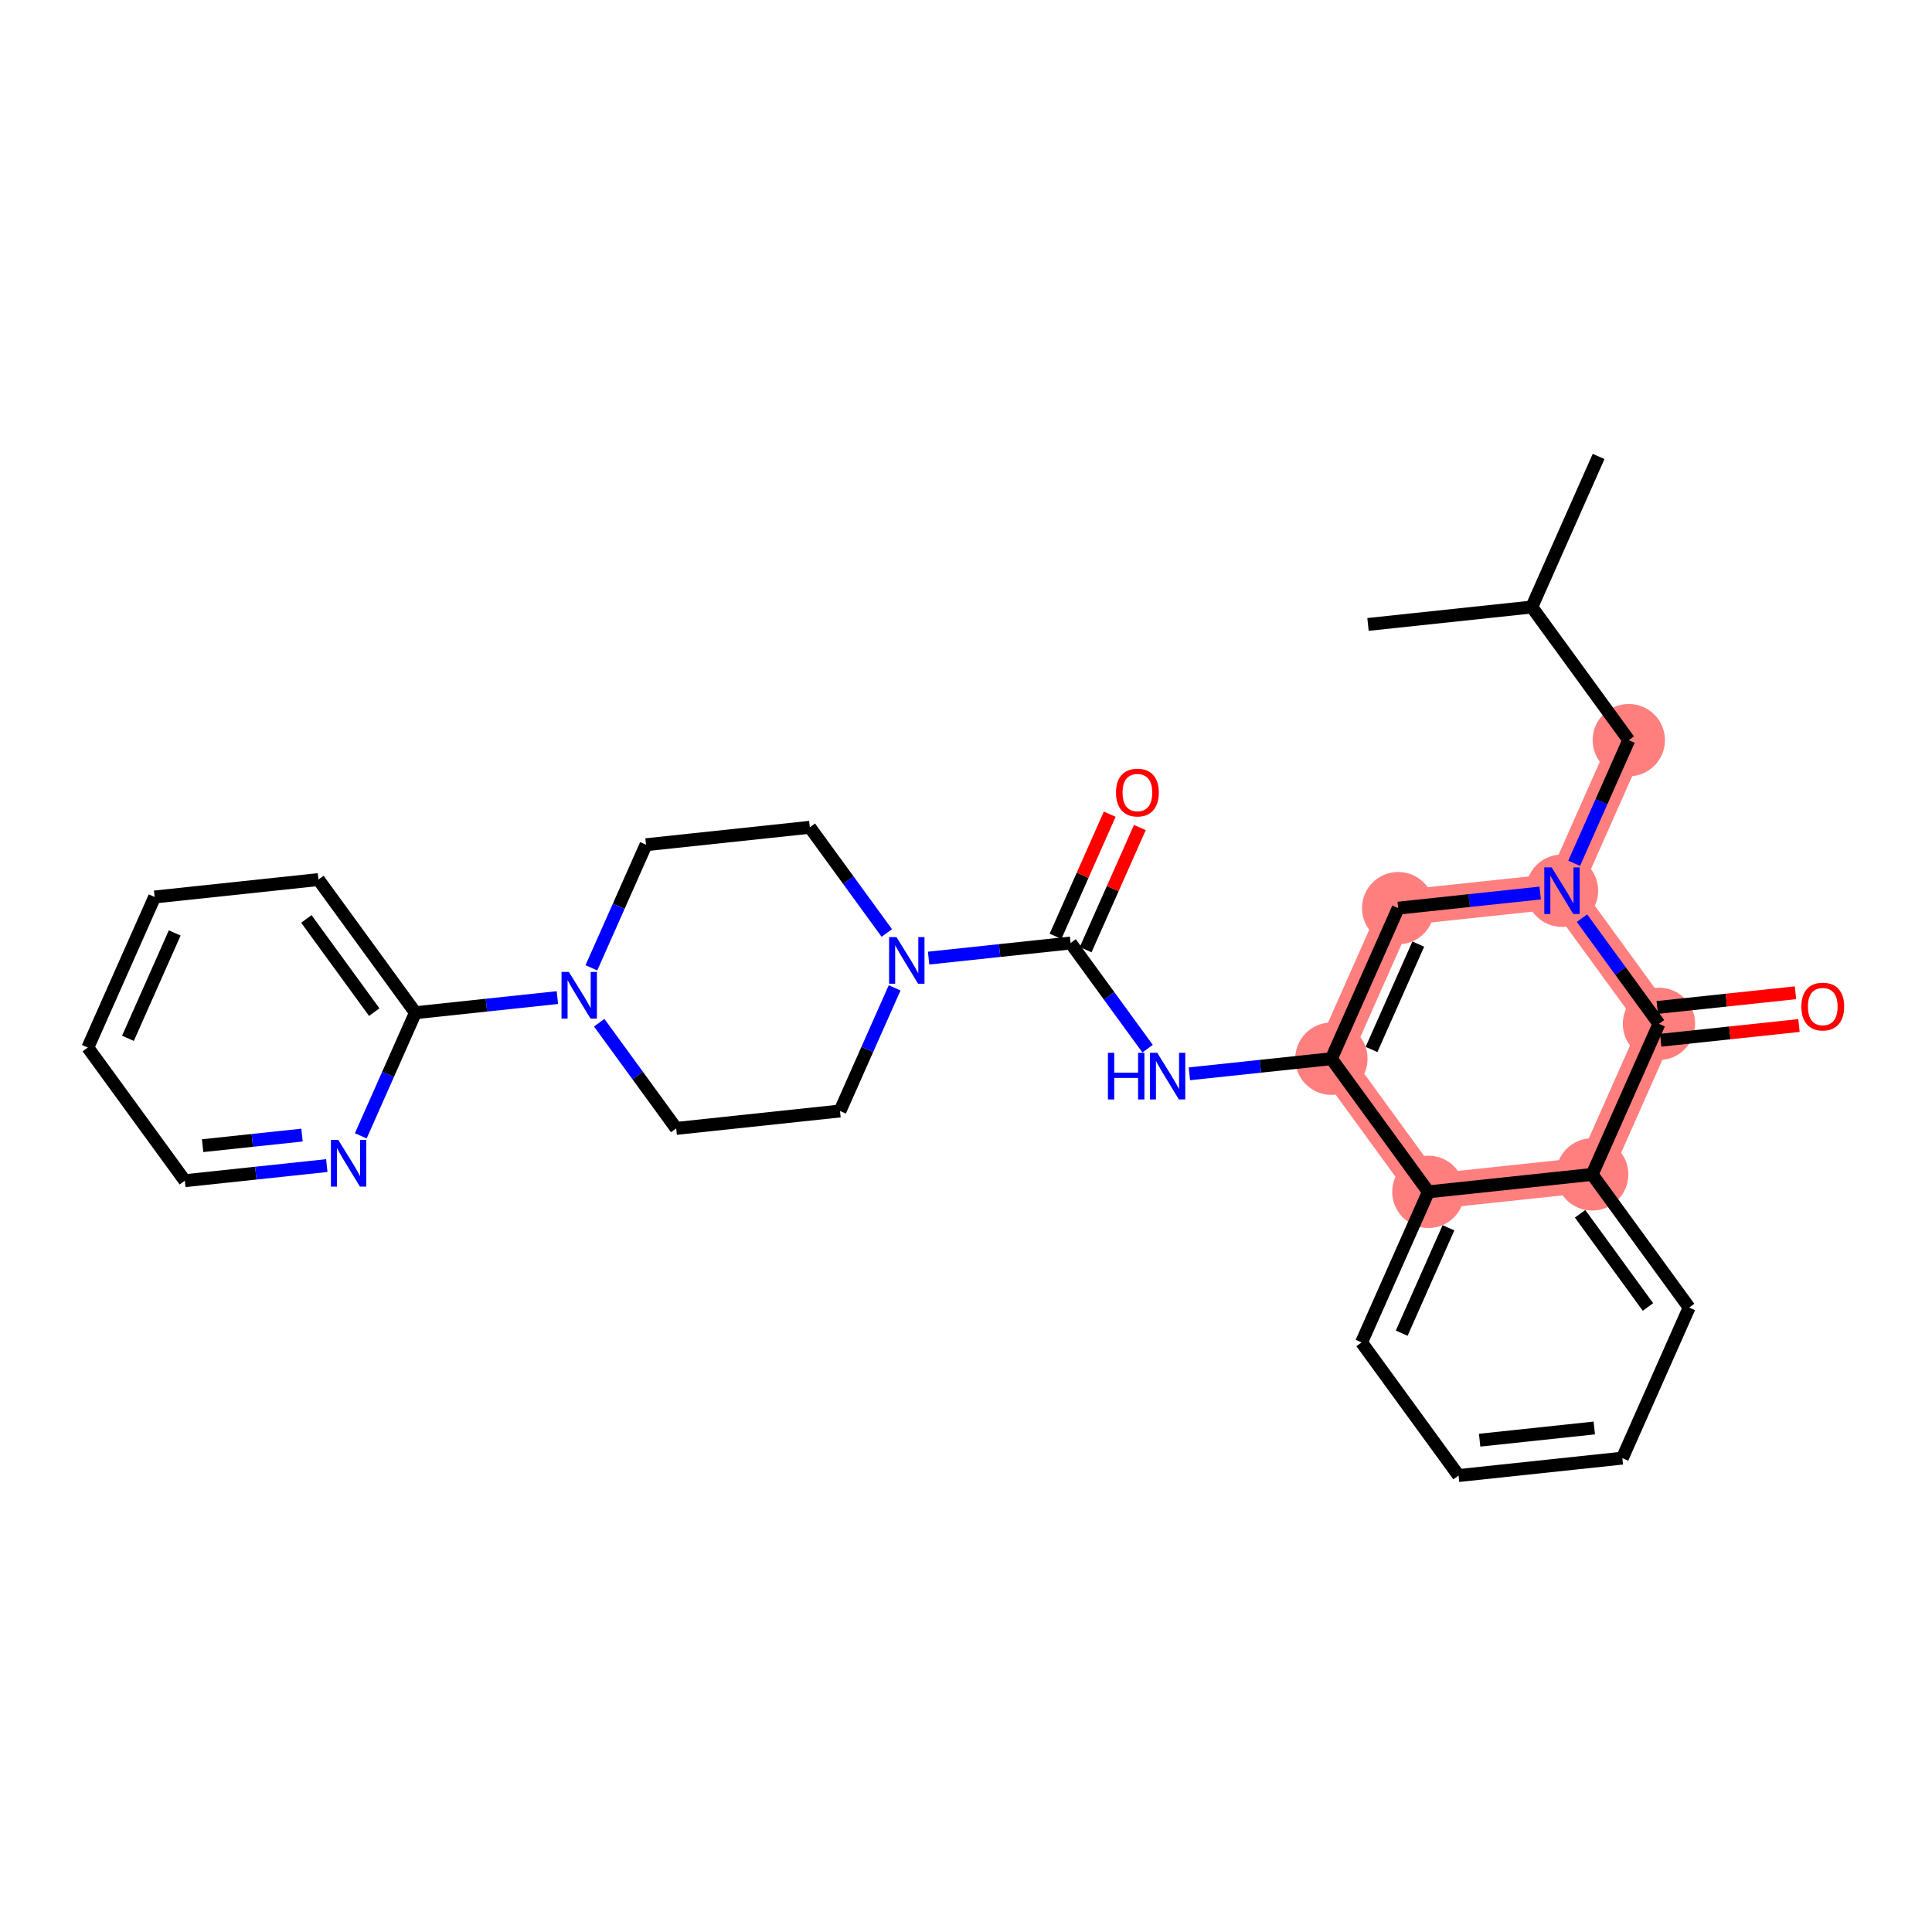 <?xml version='1.0' encoding='iso-8859-1'?>
<svg version='1.1' baseProfile='full'
              xmlns='http://www.w3.org/2000/svg'
                      xmlns:rdkit='http://www.rdkit.org/xml'
                      xmlns:xlink='http://www.w3.org/1999/xlink'
                  xml:space='preserve'
width='300px' height='300px' viewBox='0 0 300 300'>
<!-- END OF HEADER -->
<rect style='opacity:1.0;fill:#FFFFFF;stroke:none' width='300' height='300' x='0' y='0'> </rect>
<rect style='opacity:1.0;fill:#FFFFFF;stroke:none' width='300' height='300' x='0' y='0'> </rect>
<path d='M 252.917,114.931 L 242.544,138.31' style='fill:none;fill-rule:evenodd;stroke:#FF7F7F;stroke-width:5.5px;stroke-linecap:butt;stroke-linejoin:miter;stroke-opacity:1' />
<path d='M 242.544,138.31 L 217.11,141.016' style='fill:none;fill-rule:evenodd;stroke:#FF7F7F;stroke-width:5.5px;stroke-linecap:butt;stroke-linejoin:miter;stroke-opacity:1' />
<path d='M 242.544,138.31 L 257.604,158.984' style='fill:none;fill-rule:evenodd;stroke:#FF7F7F;stroke-width:5.5px;stroke-linecap:butt;stroke-linejoin:miter;stroke-opacity:1' />
<path d='M 217.11,141.016 L 206.736,164.396' style='fill:none;fill-rule:evenodd;stroke:#FF7F7F;stroke-width:5.5px;stroke-linecap:butt;stroke-linejoin:miter;stroke-opacity:1' />
<path d='M 206.736,164.396 L 221.797,185.069' style='fill:none;fill-rule:evenodd;stroke:#FF7F7F;stroke-width:5.5px;stroke-linecap:butt;stroke-linejoin:miter;stroke-opacity:1' />
<path d='M 221.797,185.069 L 247.231,182.363' style='fill:none;fill-rule:evenodd;stroke:#FF7F7F;stroke-width:5.5px;stroke-linecap:butt;stroke-linejoin:miter;stroke-opacity:1' />
<path d='M 247.231,182.363 L 257.604,158.984' style='fill:none;fill-rule:evenodd;stroke:#FF7F7F;stroke-width:5.5px;stroke-linecap:butt;stroke-linejoin:miter;stroke-opacity:1' />
<ellipse cx='252.917' cy='114.931' rx='5.116' ry='5.116'  style='fill:#FF7F7F;fill-rule:evenodd;stroke:#FF7F7F;stroke-width:1.0px;stroke-linecap:butt;stroke-linejoin:miter;stroke-opacity:1' />
<ellipse cx='242.544' cy='138.31' rx='5.116' ry='5.122'  style='fill:#FF7F7F;fill-rule:evenodd;stroke:#FF7F7F;stroke-width:1.0px;stroke-linecap:butt;stroke-linejoin:miter;stroke-opacity:1' />
<ellipse cx='217.11' cy='141.016' rx='5.116' ry='5.116'  style='fill:#FF7F7F;fill-rule:evenodd;stroke:#FF7F7F;stroke-width:1.0px;stroke-linecap:butt;stroke-linejoin:miter;stroke-opacity:1' />
<ellipse cx='206.736' cy='164.396' rx='5.116' ry='5.116'  style='fill:#FF7F7F;fill-rule:evenodd;stroke:#FF7F7F;stroke-width:1.0px;stroke-linecap:butt;stroke-linejoin:miter;stroke-opacity:1' />
<ellipse cx='221.797' cy='185.069' rx='5.116' ry='5.116'  style='fill:#FF7F7F;fill-rule:evenodd;stroke:#FF7F7F;stroke-width:1.0px;stroke-linecap:butt;stroke-linejoin:miter;stroke-opacity:1' />
<ellipse cx='247.231' cy='182.363' rx='5.116' ry='5.116'  style='fill:#FF7F7F;fill-rule:evenodd;stroke:#FF7F7F;stroke-width:1.0px;stroke-linecap:butt;stroke-linejoin:miter;stroke-opacity:1' />
<ellipse cx='257.604' cy='158.984' rx='5.116' ry='5.116'  style='fill:#FF7F7F;fill-rule:evenodd;stroke:#FF7F7F;stroke-width:1.0px;stroke-linecap:butt;stroke-linejoin:miter;stroke-opacity:1' />
<path class='bond-0 atom-0 atom-1' d='M 248.231,70.877 L 237.857,94.257' style='fill:none;fill-rule:evenodd;stroke:#000000;stroke-width:2.0px;stroke-linecap:butt;stroke-linejoin:miter;stroke-opacity:1' />
<path class='bond-1 atom-1 atom-2' d='M 237.857,94.257 L 212.423,96.963' style='fill:none;fill-rule:evenodd;stroke:#000000;stroke-width:2.0px;stroke-linecap:butt;stroke-linejoin:miter;stroke-opacity:1' />
<path class='bond-2 atom-1 atom-3' d='M 237.857,94.257 L 252.917,114.931' style='fill:none;fill-rule:evenodd;stroke:#000000;stroke-width:2.0px;stroke-linecap:butt;stroke-linejoin:miter;stroke-opacity:1' />
<path class='bond-3 atom-3 atom-4' d='M 252.917,114.931 L 248.676,124.49' style='fill:none;fill-rule:evenodd;stroke:#000000;stroke-width:2.0px;stroke-linecap:butt;stroke-linejoin:miter;stroke-opacity:1' />
<path class='bond-3 atom-3 atom-4' d='M 248.676,124.49 L 244.435,134.049' style='fill:none;fill-rule:evenodd;stroke:#0000FF;stroke-width:2.0px;stroke-linecap:butt;stroke-linejoin:miter;stroke-opacity:1' />
<path class='bond-4 atom-4 atom-5' d='M 239.157,138.67 L 228.134,139.843' style='fill:none;fill-rule:evenodd;stroke:#0000FF;stroke-width:2.0px;stroke-linecap:butt;stroke-linejoin:miter;stroke-opacity:1' />
<path class='bond-4 atom-4 atom-5' d='M 228.134,139.843 L 217.11,141.016' style='fill:none;fill-rule:evenodd;stroke:#000000;stroke-width:2.0px;stroke-linecap:butt;stroke-linejoin:miter;stroke-opacity:1' />
<path class='bond-29 atom-28 atom-4' d='M 257.604,158.984 L 251.626,150.778' style='fill:none;fill-rule:evenodd;stroke:#000000;stroke-width:2.0px;stroke-linecap:butt;stroke-linejoin:miter;stroke-opacity:1' />
<path class='bond-29 atom-28 atom-4' d='M 251.626,150.778 L 245.648,142.571' style='fill:none;fill-rule:evenodd;stroke:#0000FF;stroke-width:2.0px;stroke-linecap:butt;stroke-linejoin:miter;stroke-opacity:1' />
<path class='bond-5 atom-5 atom-6' d='M 217.11,141.016 L 206.736,164.396' style='fill:none;fill-rule:evenodd;stroke:#000000;stroke-width:2.0px;stroke-linecap:butt;stroke-linejoin:miter;stroke-opacity:1' />
<path class='bond-5 atom-5 atom-6' d='M 220.23,146.598 L 212.968,162.964' style='fill:none;fill-rule:evenodd;stroke:#000000;stroke-width:2.0px;stroke-linecap:butt;stroke-linejoin:miter;stroke-opacity:1' />
<path class='bond-6 atom-6 atom-7' d='M 206.736,164.396 L 195.712,165.569' style='fill:none;fill-rule:evenodd;stroke:#000000;stroke-width:2.0px;stroke-linecap:butt;stroke-linejoin:miter;stroke-opacity:1' />
<path class='bond-6 atom-6 atom-7' d='M 195.712,165.569 L 184.688,166.741' style='fill:none;fill-rule:evenodd;stroke:#0000FF;stroke-width:2.0px;stroke-linecap:butt;stroke-linejoin:miter;stroke-opacity:1' />
<path class='bond-21 atom-6 atom-22' d='M 206.736,164.396 L 221.797,185.069' style='fill:none;fill-rule:evenodd;stroke:#000000;stroke-width:2.0px;stroke-linecap:butt;stroke-linejoin:miter;stroke-opacity:1' />
<path class='bond-7 atom-7 atom-8' d='M 178.198,162.84 L 172.219,154.634' style='fill:none;fill-rule:evenodd;stroke:#0000FF;stroke-width:2.0px;stroke-linecap:butt;stroke-linejoin:miter;stroke-opacity:1' />
<path class='bond-7 atom-7 atom-8' d='M 172.219,154.634 L 166.241,146.428' style='fill:none;fill-rule:evenodd;stroke:#000000;stroke-width:2.0px;stroke-linecap:butt;stroke-linejoin:miter;stroke-opacity:1' />
<path class='bond-8 atom-8 atom-9' d='M 168.579,147.465 L 172.787,137.983' style='fill:none;fill-rule:evenodd;stroke:#000000;stroke-width:2.0px;stroke-linecap:butt;stroke-linejoin:miter;stroke-opacity:1' />
<path class='bond-8 atom-8 atom-9' d='M 172.787,137.983 L 176.994,128.501' style='fill:none;fill-rule:evenodd;stroke:#FF0000;stroke-width:2.0px;stroke-linecap:butt;stroke-linejoin:miter;stroke-opacity:1' />
<path class='bond-8 atom-8 atom-9' d='M 163.903,145.391 L 168.111,135.908' style='fill:none;fill-rule:evenodd;stroke:#000000;stroke-width:2.0px;stroke-linecap:butt;stroke-linejoin:miter;stroke-opacity:1' />
<path class='bond-8 atom-8 atom-9' d='M 168.111,135.908 L 172.318,126.426' style='fill:none;fill-rule:evenodd;stroke:#FF0000;stroke-width:2.0px;stroke-linecap:butt;stroke-linejoin:miter;stroke-opacity:1' />
<path class='bond-9 atom-8 atom-10' d='M 166.241,146.428 L 155.218,147.601' style='fill:none;fill-rule:evenodd;stroke:#000000;stroke-width:2.0px;stroke-linecap:butt;stroke-linejoin:miter;stroke-opacity:1' />
<path class='bond-9 atom-8 atom-10' d='M 155.218,147.601 L 144.194,148.774' style='fill:none;fill-rule:evenodd;stroke:#0000FF;stroke-width:2.0px;stroke-linecap:butt;stroke-linejoin:miter;stroke-opacity:1' />
<path class='bond-10 atom-10 atom-11' d='M 137.703,144.873 L 131.725,136.667' style='fill:none;fill-rule:evenodd;stroke:#0000FF;stroke-width:2.0px;stroke-linecap:butt;stroke-linejoin:miter;stroke-opacity:1' />
<path class='bond-10 atom-10 atom-11' d='M 131.725,136.667 L 125.747,128.46' style='fill:none;fill-rule:evenodd;stroke:#000000;stroke-width:2.0px;stroke-linecap:butt;stroke-linejoin:miter;stroke-opacity:1' />
<path class='bond-30 atom-21 atom-10' d='M 130.434,172.514 L 134.675,162.954' style='fill:none;fill-rule:evenodd;stroke:#000000;stroke-width:2.0px;stroke-linecap:butt;stroke-linejoin:miter;stroke-opacity:1' />
<path class='bond-30 atom-21 atom-10' d='M 134.675,162.954 L 138.916,153.395' style='fill:none;fill-rule:evenodd;stroke:#0000FF;stroke-width:2.0px;stroke-linecap:butt;stroke-linejoin:miter;stroke-opacity:1' />
<path class='bond-11 atom-11 atom-12' d='M 125.747,128.46 L 100.313,131.166' style='fill:none;fill-rule:evenodd;stroke:#000000;stroke-width:2.0px;stroke-linecap:butt;stroke-linejoin:miter;stroke-opacity:1' />
<path class='bond-12 atom-12 atom-13' d='M 100.313,131.166 L 96.071,140.726' style='fill:none;fill-rule:evenodd;stroke:#000000;stroke-width:2.0px;stroke-linecap:butt;stroke-linejoin:miter;stroke-opacity:1' />
<path class='bond-12 atom-12 atom-13' d='M 96.071,140.726 L 91.83,150.285' style='fill:none;fill-rule:evenodd;stroke:#0000FF;stroke-width:2.0px;stroke-linecap:butt;stroke-linejoin:miter;stroke-opacity:1' />
<path class='bond-13 atom-13 atom-14' d='M 86.552,154.906 L 75.528,156.079' style='fill:none;fill-rule:evenodd;stroke:#0000FF;stroke-width:2.0px;stroke-linecap:butt;stroke-linejoin:miter;stroke-opacity:1' />
<path class='bond-13 atom-13 atom-14' d='M 75.528,156.079 L 64.505,157.252' style='fill:none;fill-rule:evenodd;stroke:#000000;stroke-width:2.0px;stroke-linecap:butt;stroke-linejoin:miter;stroke-opacity:1' />
<path class='bond-19 atom-13 atom-20' d='M 93.043,158.807 L 99.021,167.013' style='fill:none;fill-rule:evenodd;stroke:#0000FF;stroke-width:2.0px;stroke-linecap:butt;stroke-linejoin:miter;stroke-opacity:1' />
<path class='bond-19 atom-13 atom-20' d='M 99.021,167.013 L 104.999,175.22' style='fill:none;fill-rule:evenodd;stroke:#000000;stroke-width:2.0px;stroke-linecap:butt;stroke-linejoin:miter;stroke-opacity:1' />
<path class='bond-14 atom-14 atom-15' d='M 64.505,157.252 L 49.444,136.578' style='fill:none;fill-rule:evenodd;stroke:#000000;stroke-width:2.0px;stroke-linecap:butt;stroke-linejoin:miter;stroke-opacity:1' />
<path class='bond-14 atom-14 atom-15' d='M 58.111,157.163 L 47.569,142.691' style='fill:none;fill-rule:evenodd;stroke:#000000;stroke-width:2.0px;stroke-linecap:butt;stroke-linejoin:miter;stroke-opacity:1' />
<path class='bond-32 atom-19 atom-14' d='M 56.022,176.37 L 60.263,166.811' style='fill:none;fill-rule:evenodd;stroke:#0000FF;stroke-width:2.0px;stroke-linecap:butt;stroke-linejoin:miter;stroke-opacity:1' />
<path class='bond-32 atom-19 atom-14' d='M 60.263,166.811 L 64.505,157.252' style='fill:none;fill-rule:evenodd;stroke:#000000;stroke-width:2.0px;stroke-linecap:butt;stroke-linejoin:miter;stroke-opacity:1' />
<path class='bond-15 atom-15 atom-16' d='M 49.444,136.578 L 24.01,139.284' style='fill:none;fill-rule:evenodd;stroke:#000000;stroke-width:2.0px;stroke-linecap:butt;stroke-linejoin:miter;stroke-opacity:1' />
<path class='bond-16 atom-16 atom-17' d='M 24.01,139.284 L 13.636,162.664' style='fill:none;fill-rule:evenodd;stroke:#000000;stroke-width:2.0px;stroke-linecap:butt;stroke-linejoin:miter;stroke-opacity:1' />
<path class='bond-16 atom-16 atom-17' d='M 27.13,144.866 L 19.868,161.232' style='fill:none;fill-rule:evenodd;stroke:#000000;stroke-width:2.0px;stroke-linecap:butt;stroke-linejoin:miter;stroke-opacity:1' />
<path class='bond-17 atom-17 atom-18' d='M 13.636,162.664 L 28.697,183.338' style='fill:none;fill-rule:evenodd;stroke:#000000;stroke-width:2.0px;stroke-linecap:butt;stroke-linejoin:miter;stroke-opacity:1' />
<path class='bond-18 atom-18 atom-19' d='M 28.697,183.338 L 39.721,182.165' style='fill:none;fill-rule:evenodd;stroke:#000000;stroke-width:2.0px;stroke-linecap:butt;stroke-linejoin:miter;stroke-opacity:1' />
<path class='bond-18 atom-18 atom-19' d='M 39.721,182.165 L 50.745,180.992' style='fill:none;fill-rule:evenodd;stroke:#0000FF;stroke-width:2.0px;stroke-linecap:butt;stroke-linejoin:miter;stroke-opacity:1' />
<path class='bond-18 atom-18 atom-19' d='M 31.463,177.899 L 39.179,177.078' style='fill:none;fill-rule:evenodd;stroke:#000000;stroke-width:2.0px;stroke-linecap:butt;stroke-linejoin:miter;stroke-opacity:1' />
<path class='bond-18 atom-18 atom-19' d='M 39.179,177.078 L 46.896,176.257' style='fill:none;fill-rule:evenodd;stroke:#0000FF;stroke-width:2.0px;stroke-linecap:butt;stroke-linejoin:miter;stroke-opacity:1' />
<path class='bond-20 atom-20 atom-21' d='M 104.999,175.22 L 130.434,172.514' style='fill:none;fill-rule:evenodd;stroke:#000000;stroke-width:2.0px;stroke-linecap:butt;stroke-linejoin:miter;stroke-opacity:1' />
<path class='bond-22 atom-22 atom-23' d='M 221.797,185.069 L 211.423,208.449' style='fill:none;fill-rule:evenodd;stroke:#000000;stroke-width:2.0px;stroke-linecap:butt;stroke-linejoin:miter;stroke-opacity:1' />
<path class='bond-22 atom-22 atom-23' d='M 224.916,190.651 L 217.655,207.017' style='fill:none;fill-rule:evenodd;stroke:#000000;stroke-width:2.0px;stroke-linecap:butt;stroke-linejoin:miter;stroke-opacity:1' />
<path class='bond-31 atom-27 atom-22' d='M 247.231,182.363 L 221.797,185.069' style='fill:none;fill-rule:evenodd;stroke:#000000;stroke-width:2.0px;stroke-linecap:butt;stroke-linejoin:miter;stroke-opacity:1' />
<path class='bond-23 atom-23 atom-24' d='M 211.423,208.449 L 226.483,229.123' style='fill:none;fill-rule:evenodd;stroke:#000000;stroke-width:2.0px;stroke-linecap:butt;stroke-linejoin:miter;stroke-opacity:1' />
<path class='bond-24 atom-24 atom-25' d='M 226.483,229.123 L 251.918,226.417' style='fill:none;fill-rule:evenodd;stroke:#000000;stroke-width:2.0px;stroke-linecap:butt;stroke-linejoin:miter;stroke-opacity:1' />
<path class='bond-24 atom-24 atom-25' d='M 229.757,223.63 L 247.561,221.736' style='fill:none;fill-rule:evenodd;stroke:#000000;stroke-width:2.0px;stroke-linecap:butt;stroke-linejoin:miter;stroke-opacity:1' />
<path class='bond-25 atom-25 atom-26' d='M 251.918,226.417 L 262.291,203.037' style='fill:none;fill-rule:evenodd;stroke:#000000;stroke-width:2.0px;stroke-linecap:butt;stroke-linejoin:miter;stroke-opacity:1' />
<path class='bond-26 atom-26 atom-27' d='M 262.291,203.037 L 247.231,182.363' style='fill:none;fill-rule:evenodd;stroke:#000000;stroke-width:2.0px;stroke-linecap:butt;stroke-linejoin:miter;stroke-opacity:1' />
<path class='bond-26 atom-26 atom-27' d='M 255.897,202.948 L 245.355,188.477' style='fill:none;fill-rule:evenodd;stroke:#000000;stroke-width:2.0px;stroke-linecap:butt;stroke-linejoin:miter;stroke-opacity:1' />
<path class='bond-27 atom-27 atom-28' d='M 247.231,182.363 L 257.604,158.984' style='fill:none;fill-rule:evenodd;stroke:#000000;stroke-width:2.0px;stroke-linecap:butt;stroke-linejoin:miter;stroke-opacity:1' />
<path class='bond-28 atom-28 atom-29' d='M 257.875,161.527 L 268.61,160.385' style='fill:none;fill-rule:evenodd;stroke:#000000;stroke-width:2.0px;stroke-linecap:butt;stroke-linejoin:miter;stroke-opacity:1' />
<path class='bond-28 atom-28 atom-29' d='M 268.61,160.385 L 279.345,159.243' style='fill:none;fill-rule:evenodd;stroke:#FF0000;stroke-width:2.0px;stroke-linecap:butt;stroke-linejoin:miter;stroke-opacity:1' />
<path class='bond-28 atom-28 atom-29' d='M 257.334,156.44 L 268.069,155.298' style='fill:none;fill-rule:evenodd;stroke:#000000;stroke-width:2.0px;stroke-linecap:butt;stroke-linejoin:miter;stroke-opacity:1' />
<path class='bond-28 atom-28 atom-29' d='M 268.069,155.298 L 278.803,154.156' style='fill:none;fill-rule:evenodd;stroke:#FF0000;stroke-width:2.0px;stroke-linecap:butt;stroke-linejoin:miter;stroke-opacity:1' />
<path  class='atom-4' d='M 240.943 134.688
L 243.316 138.525
Q 243.552 138.904, 243.93 139.589
Q 244.309 140.275, 244.329 140.315
L 244.329 134.688
L 245.291 134.688
L 245.291 141.932
L 244.298 141.932
L 241.751 137.737
Q 241.454 137.246, 241.137 136.683
Q 240.83 136.121, 240.738 135.947
L 240.738 141.932
L 239.797 141.932
L 239.797 134.688
L 240.943 134.688
' fill='#0000FF'/>
<path  class='atom-7' d='M 172.038 163.48
L 173.02 163.48
L 173.02 166.559
L 176.723 166.559
L 176.723 163.48
L 177.706 163.48
L 177.706 170.724
L 176.723 170.724
L 176.723 167.378
L 173.02 167.378
L 173.02 170.724
L 172.038 170.724
L 172.038 163.48
' fill='#0000FF'/>
<path  class='atom-7' d='M 179.701 163.48
L 182.074 167.317
Q 182.31 167.695, 182.688 168.381
Q 183.067 169.066, 183.087 169.107
L 183.087 163.48
L 184.049 163.48
L 184.049 170.724
L 183.057 170.724
L 180.509 166.529
Q 180.212 166.038, 179.895 165.475
Q 179.588 164.912, 179.496 164.738
L 179.496 170.724
L 178.555 170.724
L 178.555 163.48
L 179.701 163.48
' fill='#0000FF'/>
<path  class='atom-9' d='M 173.29 123.069
Q 173.29 121.33, 174.149 120.358
Q 175.009 119.386, 176.615 119.386
Q 178.221 119.386, 179.081 120.358
Q 179.94 121.33, 179.94 123.069
Q 179.94 124.829, 179.07 125.831
Q 178.201 126.824, 176.615 126.824
Q 175.019 126.824, 174.149 125.831
Q 173.29 124.839, 173.29 123.069
M 176.615 126.005
Q 177.72 126.005, 178.313 125.269
Q 178.917 124.522, 178.917 123.069
Q 178.917 121.647, 178.313 120.931
Q 177.72 120.204, 176.615 120.204
Q 175.51 120.204, 174.906 120.92
Q 174.313 121.637, 174.313 123.069
Q 174.313 124.532, 174.906 125.269
Q 175.51 126.005, 176.615 126.005
' fill='#FF0000'/>
<path  class='atom-10' d='M 139.206 145.512
L 141.58 149.349
Q 141.815 149.727, 142.194 150.413
Q 142.572 151.098, 142.593 151.139
L 142.593 145.512
L 143.554 145.512
L 143.554 152.756
L 142.562 152.756
L 140.014 148.561
Q 139.718 148.07, 139.4 147.507
Q 139.093 146.945, 139.001 146.771
L 139.001 152.756
L 138.06 152.756
L 138.06 145.512
L 139.206 145.512
' fill='#0000FF'/>
<path  class='atom-13' d='M 88.338 150.924
L 90.711 154.761
Q 90.947 155.139, 91.325 155.825
Q 91.704 156.51, 91.724 156.551
L 91.724 150.924
L 92.686 150.924
L 92.686 158.168
L 91.694 158.168
L 89.146 153.973
Q 88.849 153.482, 88.532 152.919
Q 88.225 152.357, 88.133 152.183
L 88.133 158.168
L 87.192 158.168
L 87.192 150.924
L 88.338 150.924
' fill='#0000FF'/>
<path  class='atom-19' d='M 52.53 177.01
L 54.904 180.846
Q 55.139 181.225, 55.517 181.91
Q 55.896 182.596, 55.916 182.637
L 55.916 177.01
L 56.878 177.01
L 56.878 184.253
L 55.886 184.253
L 53.338 180.059
Q 53.041 179.568, 52.724 179.005
Q 52.417 178.442, 52.325 178.268
L 52.325 184.253
L 51.384 184.253
L 51.384 177.01
L 52.53 177.01
' fill='#0000FF'/>
<path  class='atom-29' d='M 279.713 156.298
Q 279.713 154.559, 280.573 153.587
Q 281.432 152.615, 283.039 152.615
Q 284.645 152.615, 285.504 153.587
Q 286.364 154.559, 286.364 156.298
Q 286.364 158.058, 285.494 159.061
Q 284.624 160.053, 283.039 160.053
Q 281.442 160.053, 280.573 159.061
Q 279.713 158.068, 279.713 156.298
M 283.039 159.235
Q 284.143 159.235, 284.737 158.498
Q 285.341 157.751, 285.341 156.298
Q 285.341 154.876, 284.737 154.16
Q 284.143 153.434, 283.039 153.434
Q 281.934 153.434, 281.33 154.15
Q 280.737 154.866, 280.737 156.298
Q 280.737 157.761, 281.33 158.498
Q 281.934 159.235, 283.039 159.235
' fill='#FF0000'/>
</svg>
